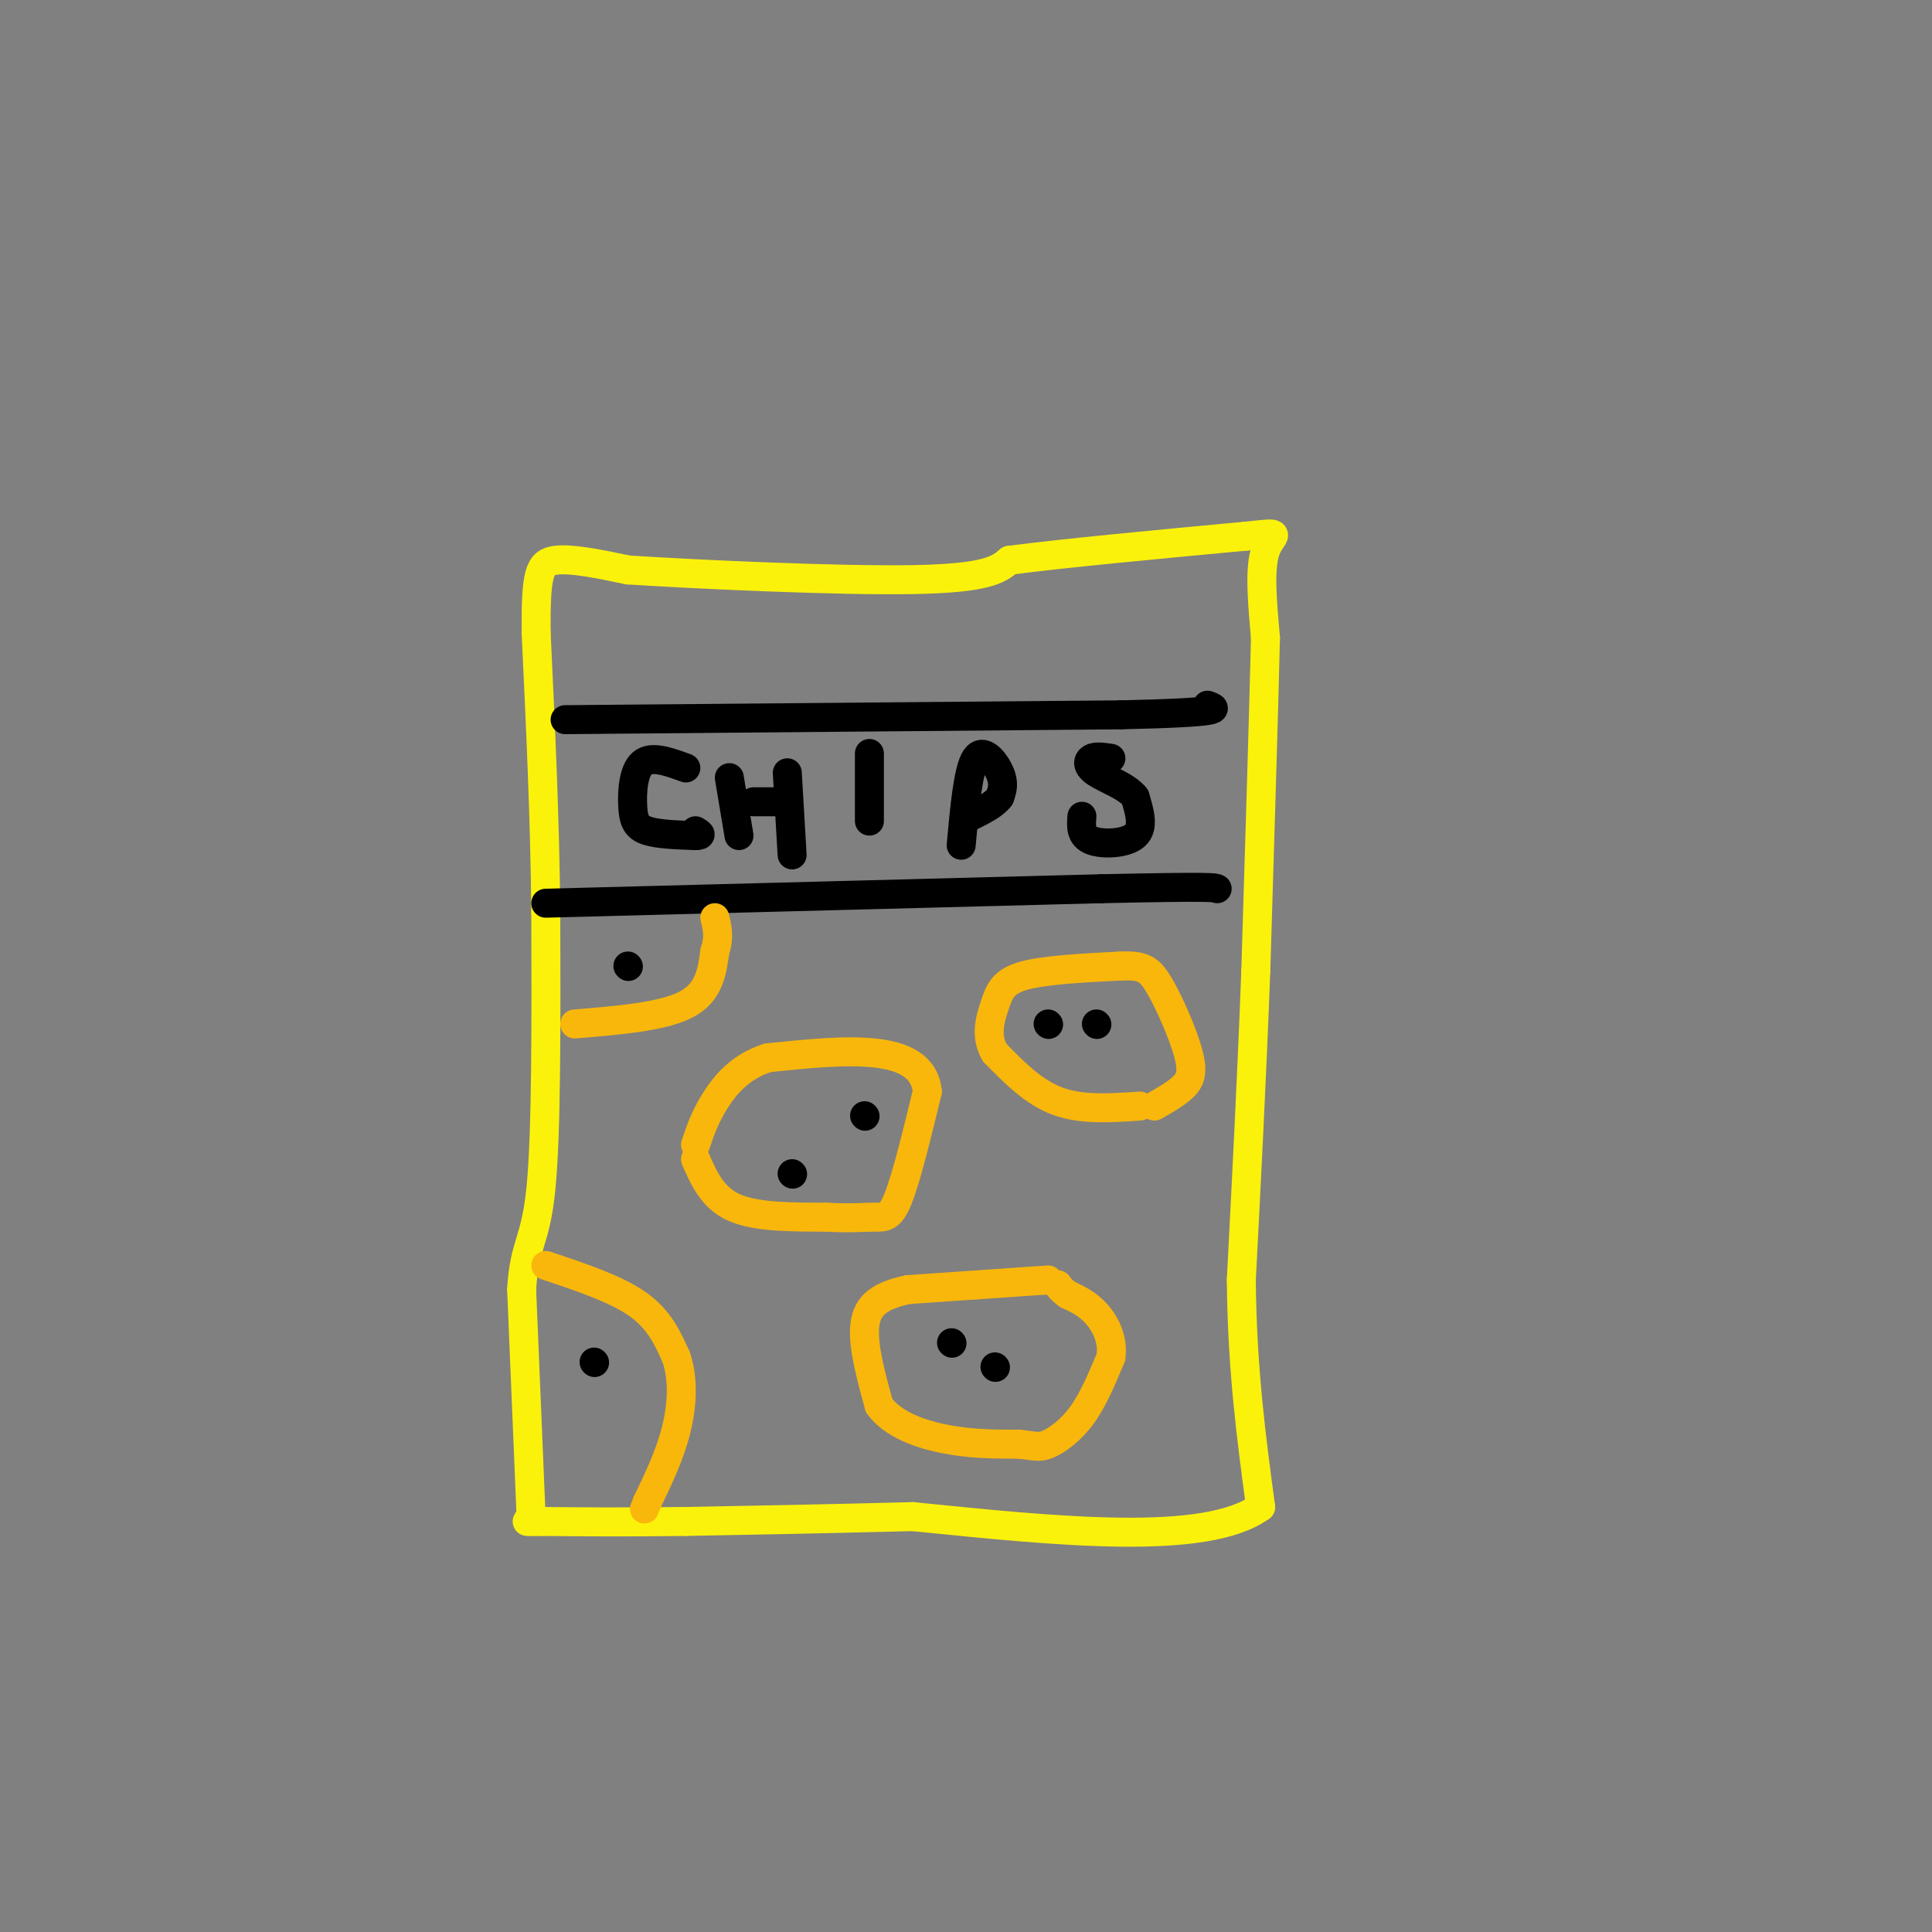 <svg viewBox='0 0 400 400' version='1.1' xmlns='http://www.w3.org/2000/svg' xmlns:xlink='http://www.w3.org/1999/xlink'><rect x="0" y="0" width="400" height="400" fill="#808080" stroke="none"/><g fill='none' stroke='rgb(251,242,11)' stroke-width='6' stroke-linecap='round' stroke-linejoin='round'><path d='M110,315c0.000,0.000 -2.000,-48.000 -2,-48'/><path d='M108,267c0.533,-9.600 2.867,-9.600 4,-21c1.133,-11.400 1.067,-34.200 1,-57'/><path d='M113,189c-0.167,-19.167 -1.083,-38.583 -2,-58'/><path d='M111,131c-0.089,-12.444 0.689,-14.556 4,-15c3.311,-0.444 9.156,0.778 15,2'/><path d='M130,118c14.556,0.933 43.444,2.267 59,2c15.556,-0.267 17.778,-2.133 20,-4'/><path d='M209,116c11.500,-1.500 30.250,-3.250 49,-5'/><path d='M258,111c8.511,-0.911 5.289,-0.689 4,3c-1.289,3.689 -0.644,10.844 0,18'/><path d='M262,132c-0.333,14.500 -1.167,41.750 -2,69'/><path d='M260,201c-0.833,22.167 -1.917,43.083 -3,64'/><path d='M257,265c0.167,18.500 2.083,32.750 4,47'/><path d='M261,312c-11.333,8.167 -41.667,5.083 -72,2'/><path d='M189,314c-19.833,0.500 -33.417,0.750 -47,1'/><path d='M142,315c-12.833,0.167 -21.417,0.083 -30,0'/><path d='M112,315c-5.000,0.000 -2.500,0.000 0,0'/></g>
<g fill='none' stroke='rgb(249,183,11)' stroke-width='6' stroke-linecap='round' stroke-linejoin='round'><path d='M113,262c7.250,2.417 14.500,4.833 19,8c4.500,3.167 6.250,7.083 8,11'/><path d='M140,281c1.511,4.378 1.289,9.822 0,15c-1.289,5.178 -3.644,10.089 -6,15'/><path d='M134,311c-1.000,2.500 -0.500,1.250 0,0'/><path d='M217,265c0.000,0.000 -29.000,2.000 -29,2'/><path d='M188,267c-6.644,1.378 -8.756,3.822 -9,8c-0.244,4.178 1.378,10.089 3,16'/><path d='M182,291c2.911,4.000 8.689,6.000 14,7c5.311,1.000 10.156,1.000 15,1'/><path d='M211,299c3.333,0.369 4.167,0.792 6,0c1.833,-0.792 4.667,-2.798 7,-6c2.333,-3.202 4.167,-7.601 6,-12'/><path d='M230,281c0.533,-3.689 -1.133,-6.911 -3,-9c-1.867,-2.089 -3.933,-3.044 -6,-4'/><path d='M221,268c-1.333,-1.000 -1.667,-1.500 -2,-2'/></g>
<g fill='none' stroke='rgb(0,0,0)' stroke-width='6' stroke-linecap='round' stroke-linejoin='round'><path d='M113,187c0.000,0.000 115.000,-3.000 115,-3'/><path d='M228,184c23.167,-0.500 23.583,-0.250 24,0'/><path d='M117,149c0.000,0.000 115.000,-1.000 115,-1'/><path d='M232,148c22.167,-0.500 20.083,-1.250 18,-2'/><path d='M142,159c-3.548,-1.298 -7.095,-2.595 -9,-1c-1.905,1.595 -2.167,6.083 -2,9c0.167,2.917 0.762,4.262 3,5c2.238,0.738 6.119,0.869 10,1'/><path d='M144,173c1.667,0.000 0.833,-0.500 0,-1'/><path d='M151,161c0.000,0.000 2.000,12.000 2,12'/><path d='M163,160c0.000,0.000 1.000,17.000 1,17'/><path d='M156,166c0.000,0.000 7.000,0.000 7,0'/><path d='M180,170c0.000,0.000 0.000,-14.000 0,-14'/><path d='M199,175c0.711,-7.822 1.422,-15.644 3,-18c1.578,-2.356 4.022,0.756 5,3c0.978,2.244 0.489,3.622 0,5'/><path d='M207,165c-1.000,1.500 -3.500,2.750 -6,4'/><path d='M224,169c-0.156,2.044 -0.311,4.089 2,5c2.311,0.911 7.089,0.689 9,-1c1.911,-1.689 0.956,-4.844 0,-8'/><path d='M235,165c-1.702,-2.190 -5.958,-3.667 -8,-5c-2.042,-1.333 -1.869,-2.524 -1,-3c0.869,-0.476 2.435,-0.238 4,0'/></g>
<g fill='none' stroke='rgb(249,183,11)' stroke-width='6' stroke-linecap='round' stroke-linejoin='round'><path d='M144,240c1.750,4.000 3.500,8.000 8,10c4.500,2.000 11.750,2.000 19,2'/><path d='M171,252c4.976,0.286 7.917,-0.000 10,0c2.083,0.000 3.310,0.286 5,-4c1.690,-4.286 3.845,-13.143 6,-22'/><path d='M192,226c-0.533,-5.244 -4.867,-7.356 -11,-8c-6.133,-0.644 -14.067,0.178 -22,1'/><path d='M159,219c-5.689,1.756 -8.911,5.644 -11,9c-2.089,3.356 -3.044,6.178 -4,9'/><path d='M236,229c-6.000,0.417 -12.000,0.833 -17,-1c-5.000,-1.833 -9.000,-5.917 -13,-10'/><path d='M206,218c-2.131,-3.476 -0.958,-7.167 0,-10c0.958,-2.833 1.702,-4.810 6,-6c4.298,-1.190 12.149,-1.595 20,-2'/><path d='M232,200c4.545,-0.153 5.909,0.464 8,4c2.091,3.536 4.909,9.990 6,14c1.091,4.010 0.455,5.574 -1,7c-1.455,1.426 -3.727,2.713 -6,4'/><path d='M119,212c9.083,-0.750 18.167,-1.500 23,-4c4.833,-2.500 5.417,-6.750 6,-11'/><path d='M148,197c1.000,-3.000 0.500,-5.000 0,-7'/></g>
<g fill='none' stroke='rgb(0,0,0)' stroke-width='6' stroke-linecap='round' stroke-linejoin='round'><path d='M206,283c0.000,0.000 0.100,0.100 0.1,0.1'/><path d='M197,278c0.000,0.000 0.100,0.100 0.1,0.1'/><path d='M179,231c0.000,0.000 0.100,0.100 0.1,0.1'/><path d='M164,243c0.000,0.000 0.100,0.100 0.1,0.1'/><path d='M227,212c0.000,0.000 0.100,0.100 0.1,0.1'/><path d='M217,212c0.000,0.000 0.100,0.100 0.1,0.1'/><path d='M130,200c0.000,0.000 0.100,0.100 0.1,0.1'/><path d='M123,282c0.000,0.000 0.100,0.100 0.1,0.1'/></g>
</svg>